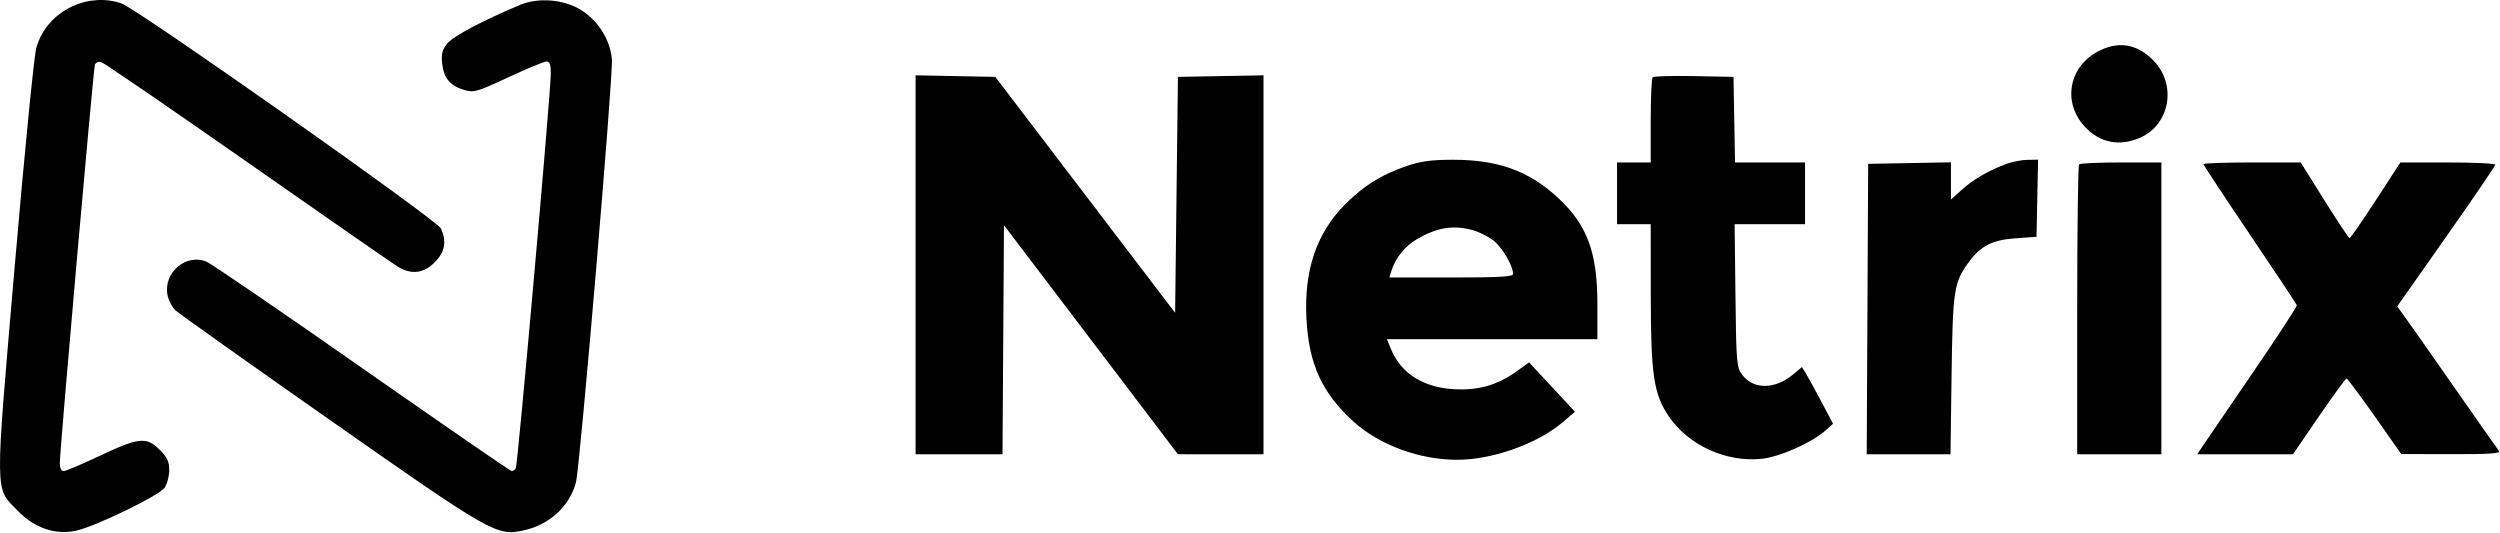 <?xml version="1.0" encoding="UTF-8"?> <svg xmlns="http://www.w3.org/2000/svg" width="891" height="190" viewBox="0 0 891 190" fill="none"> <path fill-rule="evenodd" clip-rule="evenodd" d="M25.807 2.251C19.329 5.268 14.733 10.582 12.92 17.154C12.124 20.04 8.664 55.087 5.232 95.039C-1.881 177.841 -1.931 173.572 6.248 181.986C12.324 188.236 19.894 190.802 27.247 189.105C34.484 187.434 56.688 176.632 58.654 173.825C59.567 172.521 60.314 169.71 60.314 167.577C60.314 164.501 59.612 162.998 56.914 160.3C52.218 155.604 49.524 155.87 35.68 162.4C29.267 165.425 23.411 167.9 22.667 167.9C21.848 167.9 21.314 166.782 21.314 165.071C21.314 160.302 33.276 24.492 33.825 23.037C34.107 22.287 35.12 21.879 36.076 22.131C37.032 22.383 60.523 38.475 88.279 57.89C116.035 77.306 140.11 94.024 141.779 95.042C146.596 97.979 150.945 97.469 154.914 93.5C158.589 89.825 159.275 86.104 157.142 81.422C155.791 78.457 49.175 3.335 43.373 1.26C37.843 -0.717 31.4 -0.353 25.807 2.251ZM185.314 1.758C171.933 7.373 161.404 12.969 159.371 15.545C157.582 17.813 157.217 19.282 157.598 22.691C158.177 27.874 160.399 30.546 165.371 32.035C168.88 33.086 169.824 32.818 181.217 27.527C187.88 24.432 194.002 21.9 194.823 21.9C195.911 21.9 196.313 23.048 196.309 26.15C196.301 33.003 184.534 165.736 183.834 166.868C183.483 167.436 182.832 167.9 182.387 167.9C181.942 167.9 158.006 151.414 129.196 131.264C100.386 111.114 75.377 94.019 73.62 93.274C66.366 90.199 58.195 97.123 59.688 105.08C60.049 107.005 61.35 109.507 62.579 110.64C63.808 111.773 88.439 129.261 117.314 149.502C175.439 190.247 177.062 191.17 186.775 188.996C195.956 186.942 203.008 180.421 205.266 171.9C206.706 166.466 218.561 27.058 218.082 21.194C217.516 14.265 213.2 7.342 207.091 3.566C200.922 -0.249 191.883 -0.999 185.314 1.758ZM748.814 17.79C737.431 23.043 734.698 36.257 743.128 45.273C748.446 50.961 755.614 52.309 762.913 48.995C773.434 44.216 775.818 30.14 767.545 21.638C761.962 15.9 755.698 14.613 748.814 17.79ZM326.314 94.373V161.9H341.803H357.292L357.553 121.083L357.814 80.266L388.814 121.077L419.814 161.888L435.064 161.894L450.314 161.9V94.374V26.848L435.064 27.124L419.814 27.4L419.314 69.444L418.814 111.489L386.772 69.444L354.73 27.4L340.522 27.123L326.314 26.845V94.373ZM589.007 27.54C588.626 27.922 588.314 34.908 588.314 43.067V57.9H582.314H576.314V68.9V79.9H582.314H588.314L588.331 104.65C588.352 133.791 589.36 140.545 594.884 148.566C601.897 158.749 615.218 164.803 627.799 163.525C634.268 162.867 645.666 157.827 650.553 153.461L653.293 151.014L649.164 143.207C646.893 138.913 644.399 134.367 643.622 133.105L642.209 130.81L639.217 133.329C632.635 138.866 624.932 138.945 620.875 133.516C618.941 130.928 618.796 129.196 618.516 105.329L618.218 79.9H630.766H643.314V68.9V57.9H630.84H618.366L618.09 42.65L617.814 27.4L603.757 27.124C596.026 26.972 589.388 27.159 589.007 27.54ZM501.314 59.176C492.307 62.258 486.076 66.135 479.462 72.772C469.247 83.023 464.739 96.243 465.609 113.4C466.434 129.67 471.065 139.893 482.245 150.129C491.433 158.54 505.802 163.865 519.314 163.865C531.997 163.865 548.01 158.148 557.064 150.387L561.314 146.744L553.139 137.949L544.964 129.154L540.389 132.432C533.541 137.338 526.66 139.249 517.878 138.686C507.131 137.996 499.359 133.039 495.848 124.636L494.287 120.9H531.801H569.314V108.489C569.314 89.709 565.645 79.973 554.85 70.107C544.711 60.841 533.672 56.916 517.814 56.938C510.12 56.948 506.315 57.465 501.314 59.176ZM715.259 58.35C708.894 60.695 703.302 63.916 699.269 67.56L695.314 71.133V64.49V57.847L680.564 58.123L665.814 58.4L665.555 110.15L665.296 161.9H680.224H695.151L695.541 133.65C695.955 103.648 696.364 100.852 701.363 93.832C705.688 87.758 709.902 85.53 718.181 84.942L725.814 84.4L726.092 70.65L726.37 56.9L722.592 56.97C720.514 57.009 717.214 57.63 715.259 58.35ZM740.981 58.567C740.614 58.933 740.314 82.333 740.314 110.567V161.9H755.314H770.314V109.9V57.9H755.981C748.097 57.9 741.347 58.2 740.981 58.567ZM785.314 58.494C785.314 58.821 792.742 70.08 801.821 83.514C810.899 96.949 818.437 108.314 818.571 108.771C818.705 109.228 811.614 120.101 802.814 132.934C794.014 145.767 785.982 157.534 784.966 159.083L783.118 161.9H800.168H817.219L826.46 148.4C831.543 140.975 835.97 134.9 836.298 134.9C836.626 134.9 841.152 140.958 846.354 148.362L855.814 161.824L873.686 161.862C887.843 161.892 891.356 161.64 890.582 160.65C890.045 159.963 883.172 150.175 875.31 138.9C867.448 127.625 859.518 116.33 857.689 113.799L854.363 109.198L871.838 84.351C881.45 70.685 889.314 59.143 889.314 58.702C889.314 58.261 881.706 57.9 872.407 57.9H855.5L846.722 71.4C841.895 78.825 837.69 84.883 837.379 84.862C837.068 84.842 833.024 78.767 828.392 71.362L819.971 57.9H802.642C793.112 57.9 785.314 58.167 785.314 58.494ZM524.814 82.004C527.014 82.605 530.325 84.237 532.173 85.632C535.264 87.966 539.24 94.677 539.292 97.65C539.309 98.613 534.246 98.9 517.247 98.9H495.179L495.861 96.65C497.268 92.002 500.632 87.798 504.983 85.248C512.115 81.069 517.916 80.12 524.814 82.004Z" fill="black"></path> </svg> 